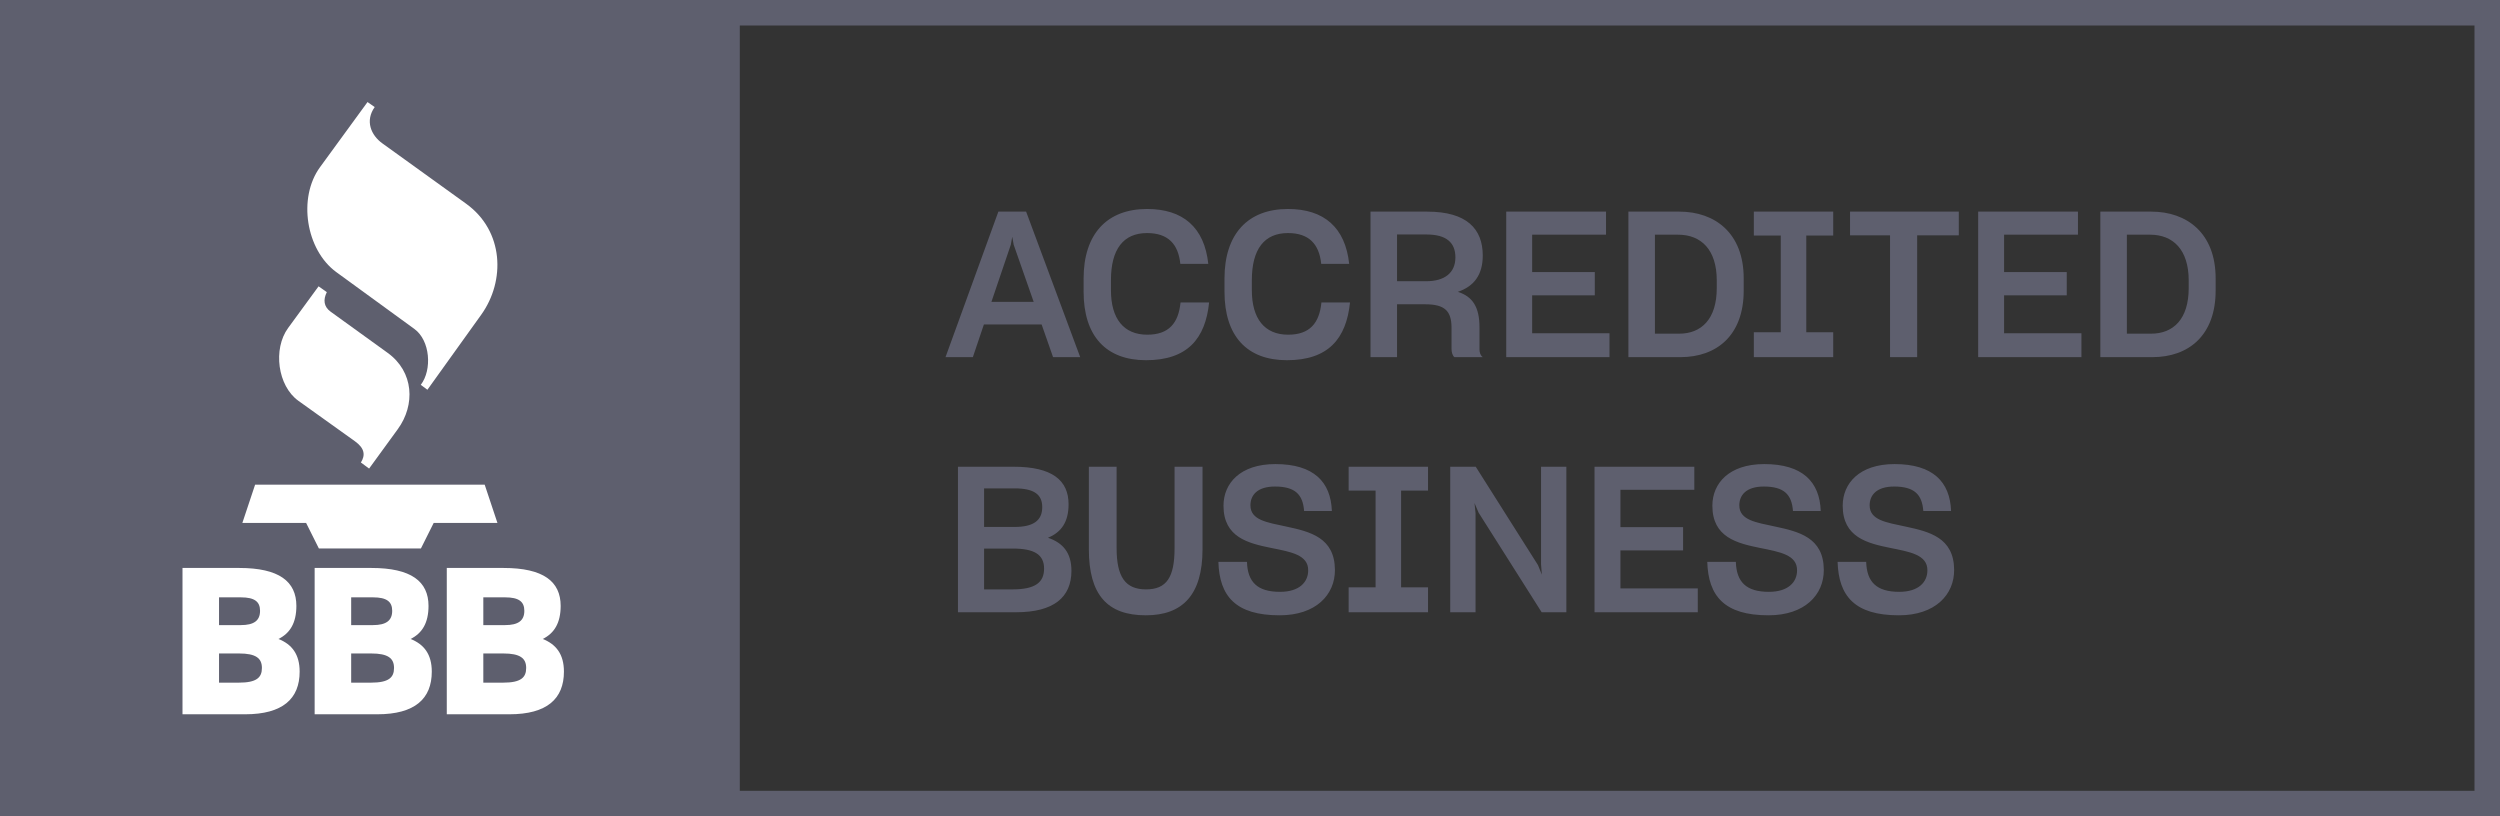 <svg width="98" height="32" viewBox="0 0 98 32" fill="none" xmlns="http://www.w3.org/2000/svg">
<rect x="0" y="0" width="98" height="32" fill="#333333" stroke="none"/>
<rect x="12.5" y="0.5" width="85" height="31" stroke="#5E5F6E"/>
<rect width="29" height="32" transform="matrix(-1 0 0 1 29 0)" fill="#5E5F6E"/>
<path fill-rule="evenodd" clip-rule="evenodd" d="M12.49 11.221L11.294 12.857C10.694 13.676 10.88 15.127 11.699 15.713L13.917 17.3C14.297 17.573 14.327 17.845 14.147 18.13L14.469 18.368L15.592 16.825C16.287 15.872 16.226 14.575 15.196 13.832L12.958 12.216C12.691 12.021 12.662 11.752 12.811 11.452L12.489 11.224" fill="white"/>
<path fill-rule="evenodd" clip-rule="evenodd" d="M14.407 4L12.544 6.554C11.671 7.751 11.988 9.793 13.182 10.666L16.244 12.895C16.865 13.346 16.946 14.497 16.494 15.086L16.754 15.279L18.866 12.334C19.814 11.011 19.759 9.056 18.27 7.984L14.994 5.624C14.536 5.297 14.307 4.733 14.688 4.197L14.407 4Z" fill="white"/>
<path fill-rule="evenodd" clip-rule="evenodd" d="M9.5 20.5H12L12.5 21.5H16.5L17 20.5H19.5L19 19L10 19L9.5 20.5Z" fill="white"/>
<path d="M9.61 28C11.082 28 11.746 27.392 11.746 26.328C11.746 25.648 11.443 25.256 10.915 25.048C11.37 24.824 11.618 24.416 11.618 23.752C11.618 22.792 10.938 22.264 9.378 22.264H7.154V28H9.61ZM9.442 23.416C9.978 23.416 10.194 23.584 10.194 23.944C10.194 24.328 9.954 24.504 9.442 24.504H8.586V23.416H9.442ZM9.37 25.616C10.027 25.616 10.267 25.8 10.267 26.184C10.267 26.56 10.059 26.76 9.362 26.76H8.586V25.616H9.37ZM14.79 28C16.262 28 16.926 27.392 16.926 26.328C16.926 25.648 16.622 25.256 16.094 25.048C16.55 24.824 16.798 24.416 16.798 23.752C16.798 22.792 16.118 22.264 14.558 22.264H12.334V28H14.79ZM14.622 23.416C15.158 23.416 15.374 23.584 15.374 23.944C15.374 24.328 15.134 24.504 14.622 24.504H13.766V23.416H14.622ZM14.55 25.616C15.206 25.616 15.446 25.8 15.446 26.184C15.446 26.56 15.238 26.76 14.542 26.76H13.766V25.616H14.55ZM19.97 28C21.442 28 22.106 27.392 22.106 26.328C22.106 25.648 21.802 25.256 21.274 25.048C21.73 24.824 21.978 24.416 21.978 23.752C21.978 22.792 21.298 22.264 19.738 22.264H17.514V28H19.97ZM19.802 23.416C20.338 23.416 20.554 23.584 20.554 23.944C20.554 24.328 20.314 24.504 19.802 24.504H18.946V23.416H19.802ZM19.73 25.616C20.386 25.616 20.626 25.8 20.626 26.184C20.626 26.56 20.418 26.76 19.722 26.76H18.946V25.616H19.73Z" fill="white"/>
<path d="M39.624 9.592L39.68 9.28L39.736 9.592L40.52 11.832H38.864L39.624 9.592ZM41.28 14H42.344L40.224 8.296H39.136L37.064 14H38.136L38.568 12.72H40.832L41.28 14ZM47.397 11.856H46.277C46.197 12.664 45.821 13.12 44.973 13.12C44.045 13.12 43.549 12.488 43.549 11.376V10.984C43.549 9.768 44.037 9.136 44.965 9.136C45.789 9.136 46.189 9.568 46.269 10.344H47.365C47.213 8.92 46.381 8.192 44.965 8.192C43.397 8.192 42.477 9.168 42.477 10.92V11.432C42.477 13.176 43.357 14.12 44.925 14.12C46.549 14.12 47.253 13.272 47.397 11.856ZM52.92 11.856H51.8C51.72 12.664 51.344 13.12 50.496 13.12C49.568 13.12 49.072 12.488 49.072 11.376V10.984C49.072 9.768 49.56 9.136 50.488 9.136C51.312 9.136 51.712 9.568 51.792 10.344H52.888C52.736 8.92 51.904 8.192 50.488 8.192C48.92 8.192 48 9.168 48 10.92V11.432C48 13.176 48.88 14.12 50.448 14.12C52.072 14.12 52.776 13.272 52.92 11.856ZM55.924 9.192C56.708 9.192 57.052 9.52 57.052 10.088C57.052 10.696 56.628 11.024 55.908 11.024H54.764V9.192H55.924ZM55.868 11.928C56.628 11.928 56.9 12.184 56.9 12.848V13.68C56.9 13.808 56.94 13.944 57.012 14H58.124C58.036 13.936 57.996 13.824 57.996 13.696V12.832C57.996 12.032 57.724 11.624 57.148 11.44C57.78 11.224 58.124 10.776 58.124 10.016C58.124 8.968 57.492 8.296 55.948 8.296H53.724V14H54.764V11.928H55.868ZM63.092 13.064H60.06V11.576H62.516V10.664H60.06V9.2H62.956V8.296H59.044V14H63.092V13.064ZM63.833 14H65.873C67.297 14 68.353 13.144 68.353 11.392V10.912C68.353 9.128 67.217 8.296 65.833 8.296H63.833V14ZM65.785 9.2C66.681 9.2 67.297 9.784 67.297 10.992V11.296C67.297 12.504 66.697 13.08 65.825 13.08H64.873V9.2H65.785ZM71.862 14V13.024H70.806V9.232H71.862V8.296H68.75V9.232H69.806V13.024H68.75V14H71.862ZM76.785 9.224V8.296H72.521V9.224H74.089V14H75.153V9.224H76.785ZM81.592 13.064H78.56V11.576H81.016V10.664H78.56V9.2H81.456V8.296H77.544V14H81.592V13.064ZM82.333 14H84.373C85.797 14 86.853 13.144 86.853 11.392V10.912C86.853 9.128 85.717 8.296 84.333 8.296H82.333V14ZM84.285 9.2C85.181 9.2 85.797 9.784 85.797 10.992V11.296C85.797 12.504 85.197 13.08 84.325 13.08H83.373V9.2H84.285ZM39.832 24C41.304 24 42 23.416 42 22.376C42 21.672 41.672 21.28 41.08 21.08C41.608 20.864 41.888 20.456 41.888 19.768C41.888 18.824 41.24 18.296 39.736 18.296H37.552V24H39.832ZM39.768 19.144C40.536 19.144 40.856 19.384 40.856 19.88C40.856 20.424 40.48 20.656 39.776 20.656H38.576V19.144H39.768ZM39.712 21.504C40.536 21.504 40.928 21.736 40.928 22.288C40.928 22.824 40.592 23.104 39.696 23.104H38.576V21.504H39.712ZM44.915 24.12C46.363 24.12 47.139 23.312 47.139 21.528V18.296H46.043V21.488C46.043 22.632 45.731 23.104 44.923 23.104C44.115 23.104 43.771 22.616 43.771 21.488V18.296H42.683V21.528C42.683 23.312 43.403 24.12 44.915 24.12ZM50.161 24.12C51.585 24.12 52.337 23.312 52.329 22.336C52.321 21.072 51.353 20.84 50.417 20.64C49.673 20.48 49.017 20.392 49.017 19.808C49.017 19.416 49.281 19.072 49.977 19.072C50.769 19.072 51.073 19.384 51.121 20.032H52.209C52.169 18.888 51.497 18.192 49.993 18.192C48.609 18.192 47.961 18.952 47.961 19.824C47.961 21.064 48.929 21.296 49.833 21.48C50.585 21.632 51.289 21.744 51.281 22.36C51.281 22.816 50.937 23.2 50.177 23.2C49.289 23.2 48.905 22.816 48.881 22.024H47.761C47.801 23.368 48.433 24.12 50.161 24.12ZM55.979 24V23.024H54.923V19.232H55.979V18.296H52.867V19.232H53.923V23.024H52.867V24H55.979ZM57.841 20.12L57.801 19.72L57.961 20.096L60.433 24H61.401V18.296H60.409V22.12L60.441 22.528L60.289 22.152L57.849 18.296H56.849V24H57.841V20.12ZM66.553 23.064H63.521V21.576H65.977V20.664H63.521V19.2H66.417V18.296H62.505V24H66.553V23.064ZM69.325 24.12C70.749 24.12 71.501 23.312 71.493 22.336C71.485 21.072 70.517 20.84 69.581 20.64C68.837 20.48 68.181 20.392 68.181 19.808C68.181 19.416 68.445 19.072 69.141 19.072C69.933 19.072 70.237 19.384 70.285 20.032H71.373C71.333 18.888 70.661 18.192 69.157 18.192C67.773 18.192 67.125 18.952 67.125 19.824C67.125 21.064 68.093 21.296 68.997 21.48C69.749 21.632 70.453 21.744 70.445 22.36C70.445 22.816 70.101 23.2 69.341 23.2C68.453 23.2 68.069 22.816 68.045 22.024H66.925C66.965 23.368 67.597 24.12 69.325 24.12ZM74.434 24.12C75.858 24.12 76.61 23.312 76.602 22.336C76.594 21.072 75.626 20.84 74.69 20.64C73.946 20.48 73.29 20.392 73.29 19.808C73.29 19.416 73.554 19.072 74.25 19.072C75.042 19.072 75.346 19.384 75.394 20.032H76.482C76.442 18.888 75.77 18.192 74.266 18.192C72.882 18.192 72.234 18.952 72.234 19.824C72.234 21.064 73.202 21.296 74.106 21.48C74.858 21.632 75.562 21.744 75.554 22.36C75.554 22.816 75.21 23.2 74.45 23.2C73.562 23.2 73.178 22.816 73.154 22.024H72.034C72.074 23.368 72.706 24.12 74.434 24.12Z" fill="#5E5F6E"/>
</svg>
